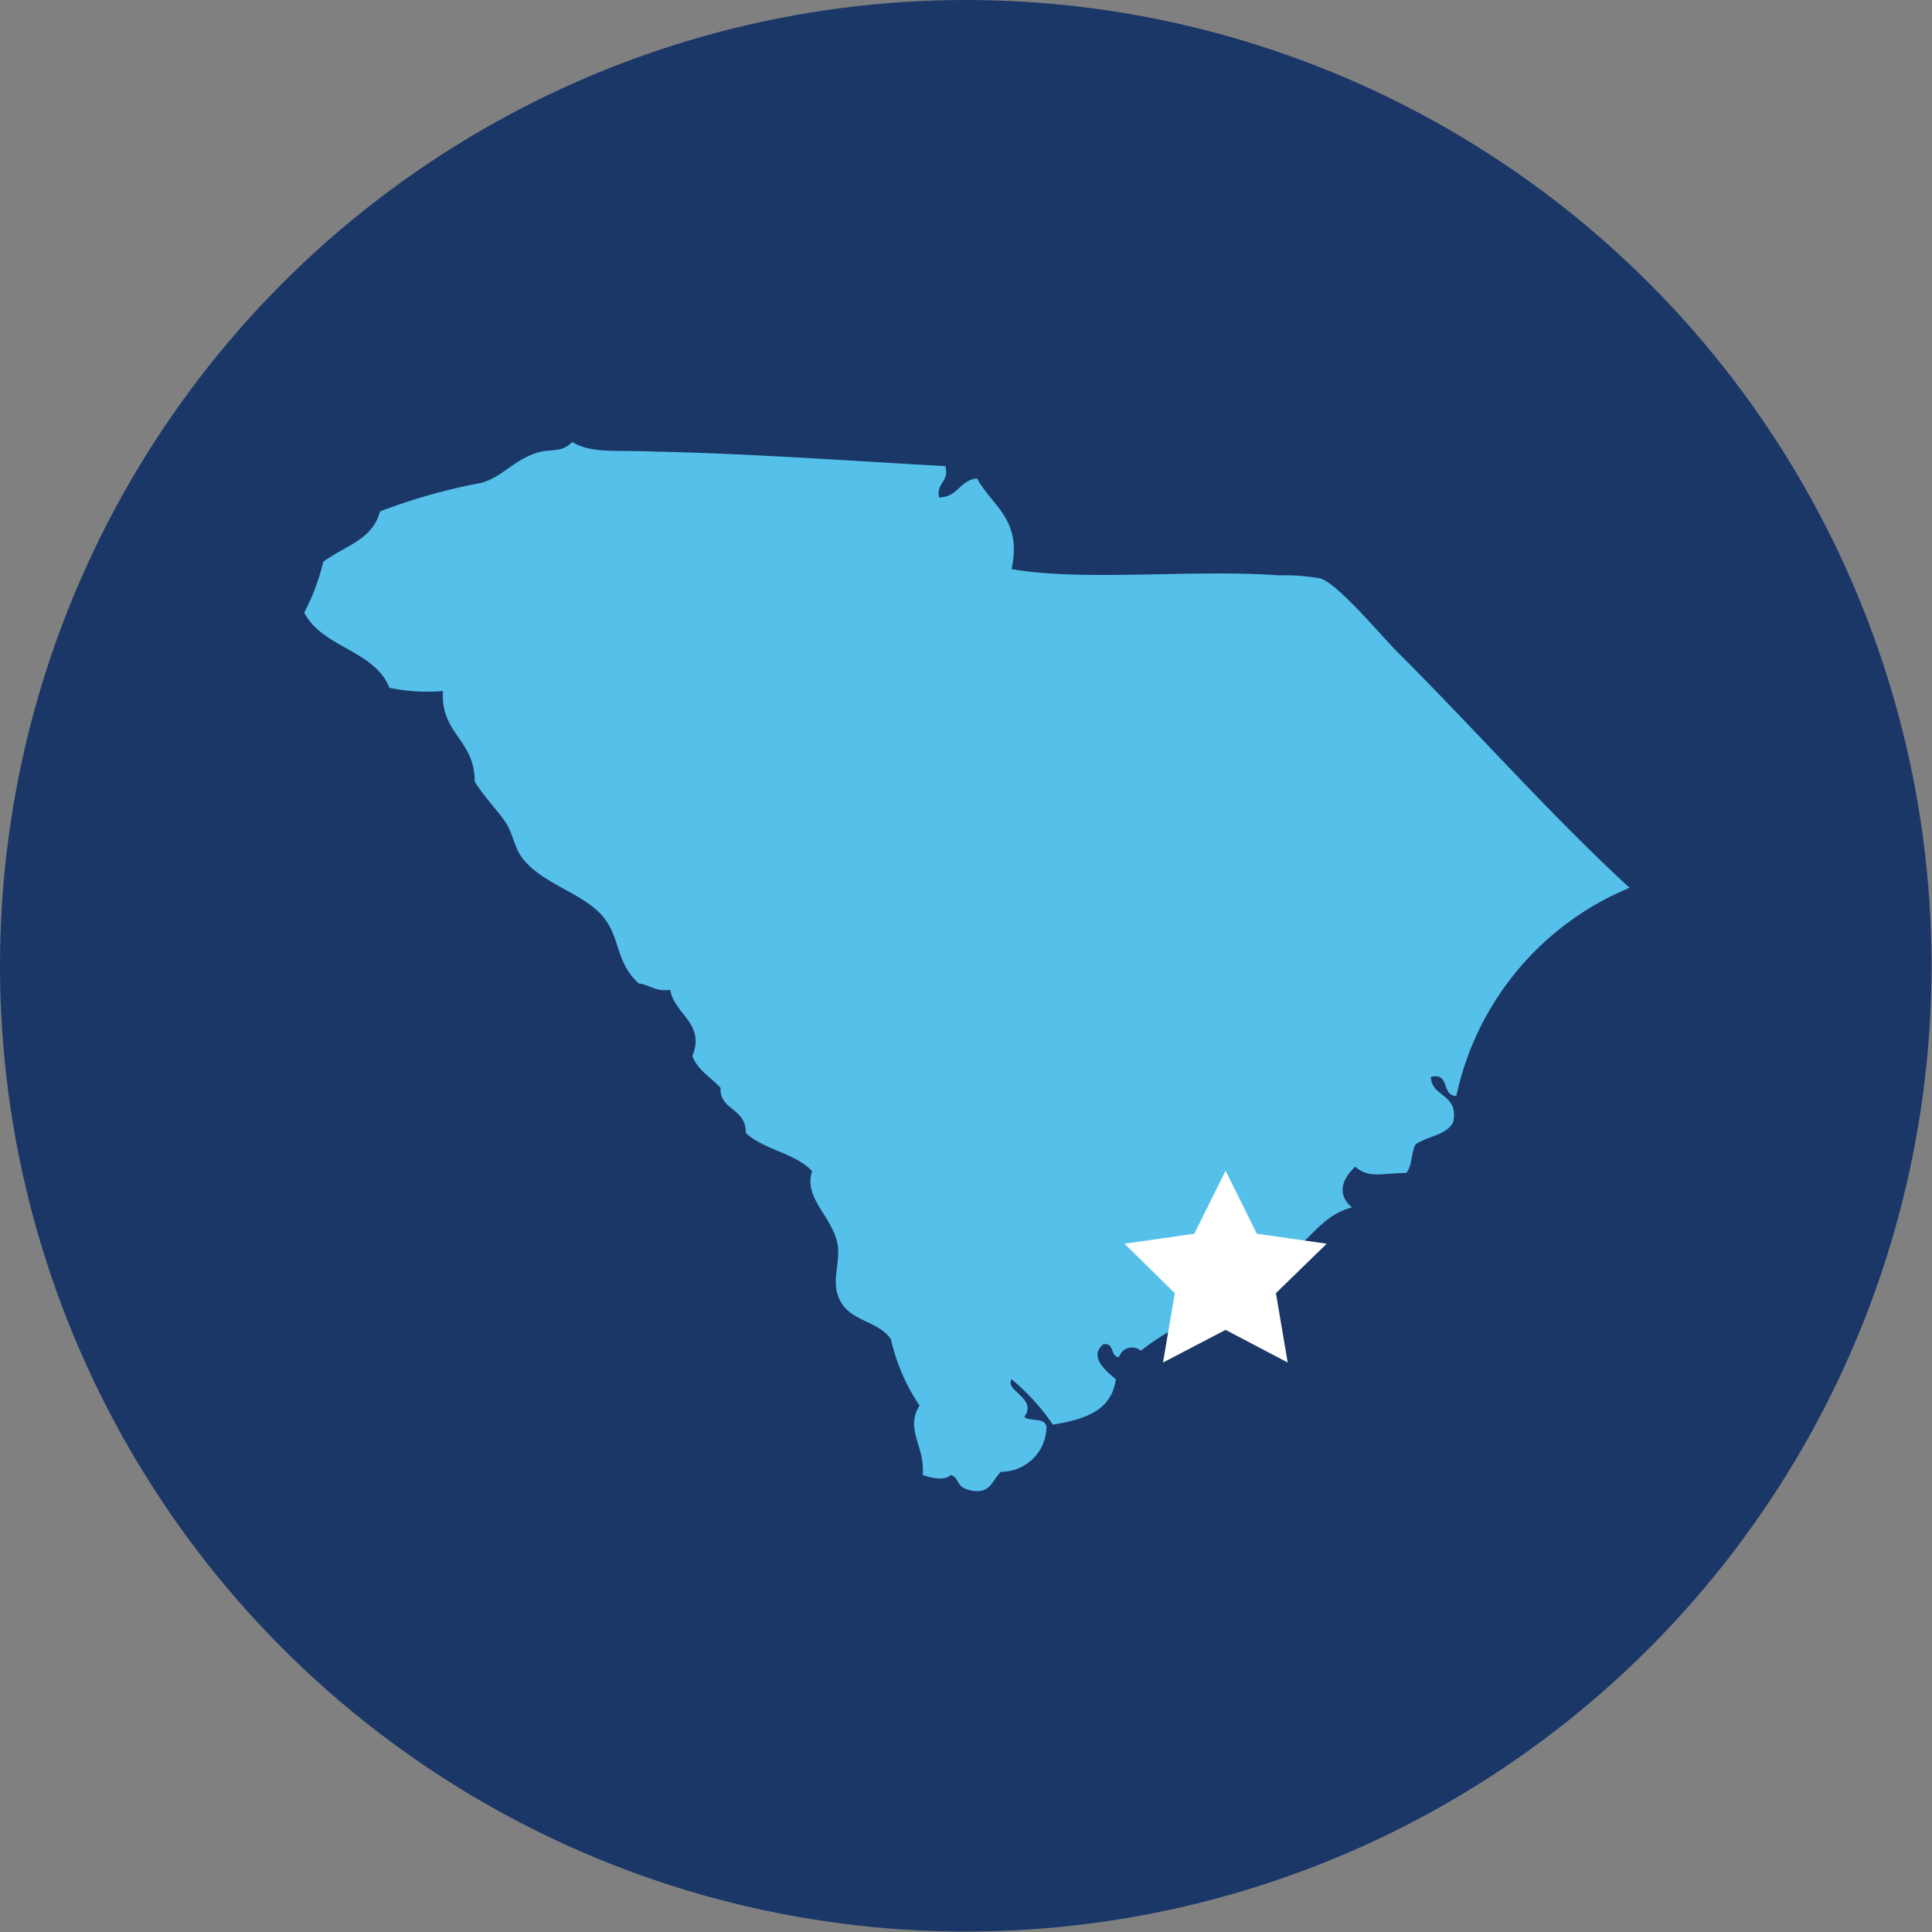 <?xml version="1.0" encoding="UTF-8"?> <svg xmlns="http://www.w3.org/2000/svg" viewBox="0 0 42.61 42.61"><rect x="0" y="0" width="42.61" height="42.61" fill="#808080" stroke="none"/><defs><style>.cls-1{fill:#1a3768;}.cls-2{fill:#55c0e9;fill-rule:evenodd;}.cls-3{fill:#fff;}</style></defs><g id="Layer_2" data-name="Layer 2"><g id="Layer_1-2" data-name="Layer 1"><circle class="cls-1" cx="21.3" cy="21.3" r="21.3"></circle><path class="cls-2" d="M20.85,10.28c.09.36-.2.35-.14.69.42,0,.45-.38.84-.42.32.61,1,.89.76,2,1.57.28,4,0,5.91.14a4.21,4.21,0,0,1,.91.07c.41.14,1.36,1.3,1.74,1.67,1.72,1.72,3.37,3.59,5.07,5.15a6.42,6.42,0,0,0-3.82,4.59c-.34,0-.13-.52-.56-.42,0,.45.62.36.49,1-.15.29-.58.31-.83.49-.1.18-.07.49-.21.63-.53,0-.82.13-1.12-.14-.31.29-.4.63-.07.9-.76.19-1,.91-1.67,1.18-.34,0-.29-.39-.48-.55-.35.27.17.52.28.76a2.36,2.36,0,0,1-.7.77,5.38,5.38,0,0,0-2.09,1,.3.3,0,0,0-.48.14c-.2,0-.09-.33-.35-.28-.33.28.08.6.28.77-.1.72-.73.89-1.39,1a4.79,4.79,0,0,0-.91-1c-.16.25.58.42.28.83.12.11.44,0,.49.21a1,1,0,0,1-1,1c-.19.16-.22.48-.62.42s-.28-.28-.49-.35c-.14.14-.46.06-.62,0,.06-.63-.4-1-.07-1.53a4.31,4.31,0,0,1-.63-1.46c-.3-.45-1-.38-1.18-1-.11-.34.07-.76,0-1.11-.12-.61-.75-1-.56-1.6-.37-.4-1.06-.47-1.46-.84,0-.57-.58-.49-.56-1-.21-.23-.5-.38-.62-.7.29-.72-.39-.91-.49-1.46-.32.05-.45-.11-.69-.14-.54-.48-.39-1.05-.84-1.53s-1.33-.69-1.74-1.25c-.17-.23-.2-.53-.35-.76s-.47-.56-.69-.91c0-.94-.76-1.05-.7-2a4.06,4.06,0,0,1-1.18-.07c-.34-.84-1.48-.88-1.88-1.66a4.81,4.81,0,0,0,.42-1.12c.45-.34,1.09-.48,1.25-1.11a12.94,12.94,0,0,1,2.23-.63c.42-.11.67-.44,1.11-.62s.61,0,.9-.28c.44.26.95.17,1.81.21C16.48,10,18.69,10.16,20.85,10.28Z"></path><polygon class="cls-3" points="27.03 25.82 27.72 27.21 29.26 27.43 28.14 28.52 28.4 30.05 27.03 29.33 25.65 30.05 25.91 28.52 24.8 27.43 26.34 27.21 27.03 25.82"></polygon></g></g></svg> 